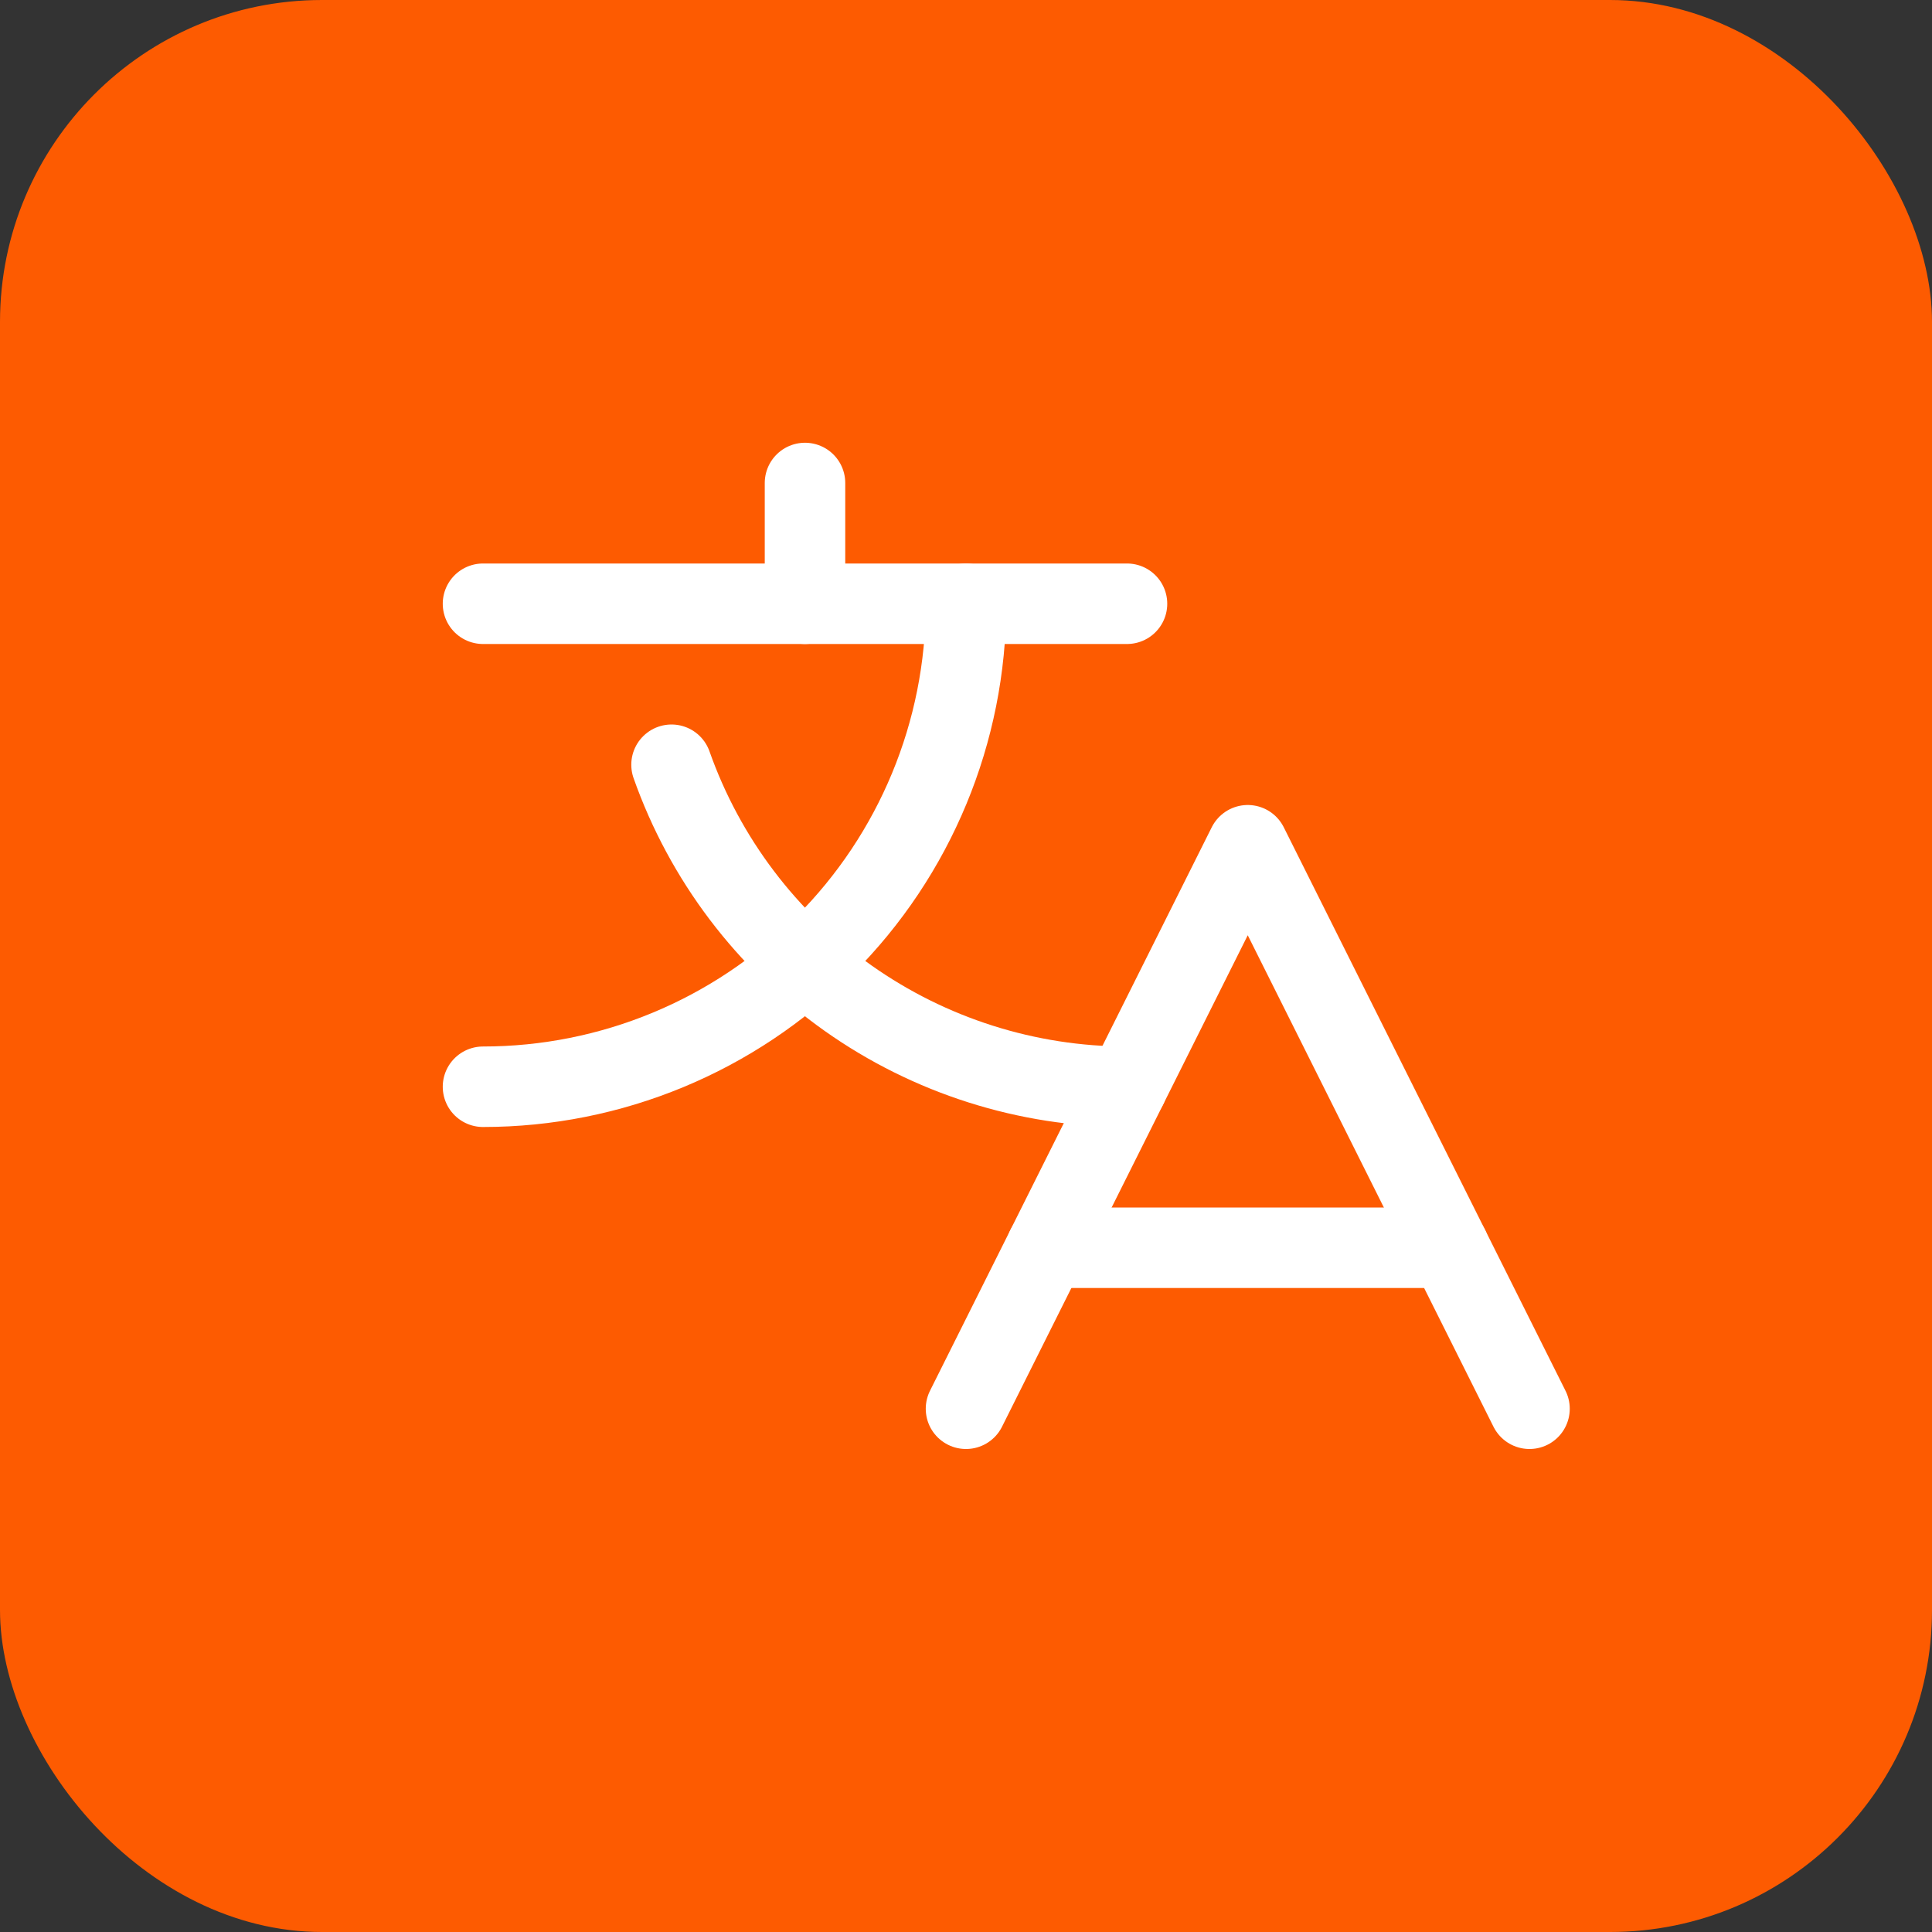 <svg width="48" height="48" viewBox="0 0 48 48" fill="none" xmlns="http://www.w3.org/2000/svg">
<rect x="0" y="0" width="48" height="48" fill="#333333" stroke="none"/>
<rect width="48" height="48" rx="8" fill="#FD5B01"/>
<g clip-path="url(#clip0_18738_173)">
<path d="M38 35L31 21L24 35" stroke="white" stroke-width="2" stroke-linecap="round" stroke-linejoin="round"/>
<path d="M26 31H36" stroke="white" stroke-width="2" stroke-linecap="round" stroke-linejoin="round"/>
<path d="M20 12V15" stroke="white" stroke-width="2" stroke-linecap="round" stroke-linejoin="round"/>
<path d="M12 15H28" stroke="white" stroke-width="2" stroke-linecap="round" stroke-linejoin="round"/>
<path d="M24 15C24 18.183 22.736 21.235 20.485 23.485C18.235 25.736 15.183 27 12 27" stroke="white" stroke-width="2" stroke-linecap="round" stroke-linejoin="round"/>
<path d="M16.684 19C17.511 21.34 19.044 23.366 21.07 24.799C23.097 26.231 25.518 27 28 27" stroke="white" stroke-width="2" stroke-linecap="round" stroke-linejoin="round"/>
</g>
<defs>
<clipPath id="clip0_18738_173">
<rect width="32" height="32" fill="white" transform="translate(8 8)"/>
</clipPath>
</defs>
</svg>
